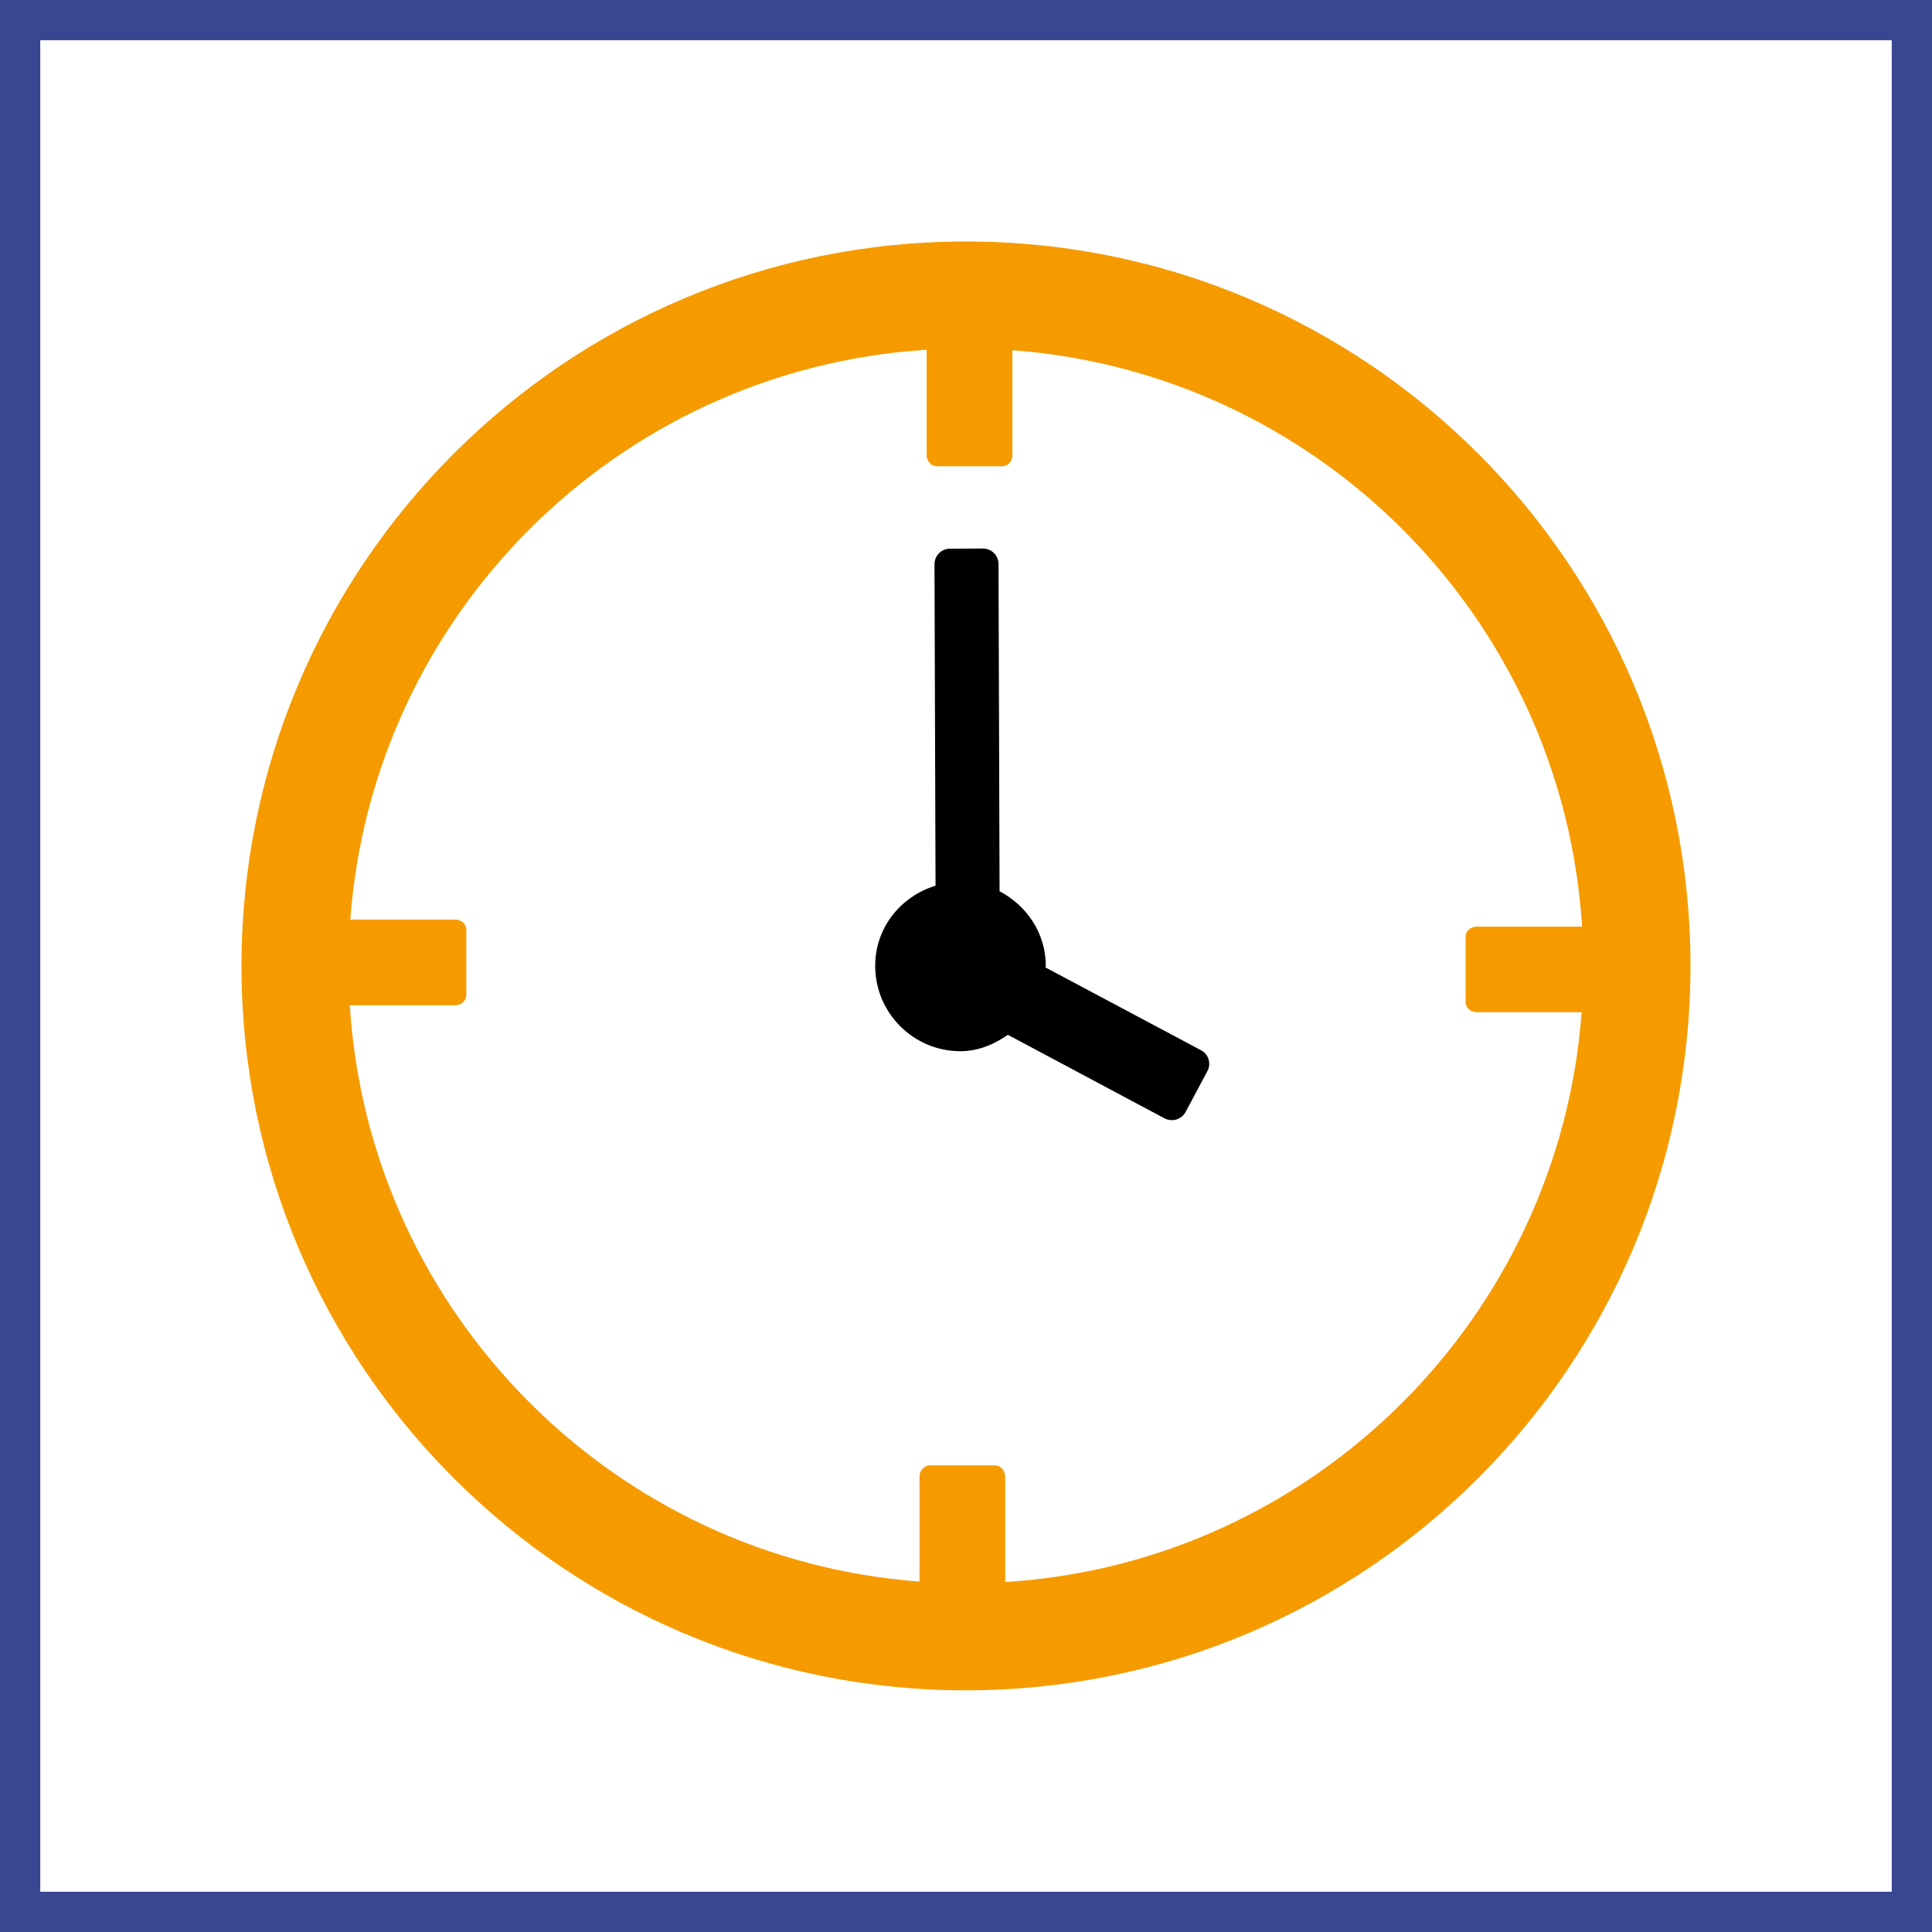 <svg width="48" height="48" viewBox="0 0 48 48" fill="none" xmlns="http://www.w3.org/2000/svg">
<rect x="0" y="0" width="48" height="48" fill="#808080" stroke="none"/>
<path d="M0.5 0.5H47.5V47.5H0.5V0.5Z" fill="white" stroke="#394791"/>
<path fill-rule="evenodd" clip-rule="evenodd" d="M23.998 6C33.94 6 41.996 14.058 42 23.998C41.996 33.938 33.94 41.993 23.998 41.996C14.058 41.993 6 33.938 6 23.998C6 14.058 14.058 6 23.998 6ZM23.022 8.69C19.174 8.933 15.717 10.59 13.154 13.15C10.628 15.677 8.982 19.068 8.704 22.847H11.308C11.462 22.847 11.586 22.959 11.586 23.096V24.72C11.586 24.857 11.462 24.976 11.308 24.976H8.691C8.933 28.822 10.592 32.281 13.154 34.843C15.677 37.368 19.068 39.011 22.845 39.294V36.69C22.845 36.533 22.959 36.407 23.099 36.407H24.724C24.861 36.407 24.974 36.533 24.974 36.69V39.305C28.824 39.066 32.279 37.408 34.846 34.843C37.368 32.316 39.014 28.924 39.296 25.148H36.688C36.535 25.148 36.414 25.034 36.414 24.899V23.273C36.414 23.132 36.535 23.022 36.688 23.022H39.307C39.064 19.172 37.408 15.717 34.846 13.15C32.319 10.628 28.932 8.984 25.153 8.701V11.304C25.153 11.462 25.041 11.584 24.901 11.584H23.276C23.136 11.584 23.022 11.462 23.022 11.304V8.69Z" fill="#F59B00"/>
<path d="M24.808 14.016C24.808 13.802 24.637 13.628 24.421 13.628L23.601 13.632C23.391 13.632 23.217 13.804 23.217 14.019L23.243 22.004C22.38 22.271 21.744 23.044 21.744 23.996C21.744 25.166 22.693 26.117 23.862 26.117C24.308 26.117 24.699 25.946 25.041 25.71L28.934 27.786C29.126 27.884 29.358 27.811 29.457 27.625L29.996 26.613C30.098 26.426 30.029 26.191 29.837 26.092L25.973 24.035C25.973 24.02 25.982 24.009 25.982 23.996C25.982 23.179 25.506 22.498 24.834 22.143L24.808 14.016Z" fill="black"/>
</svg>
